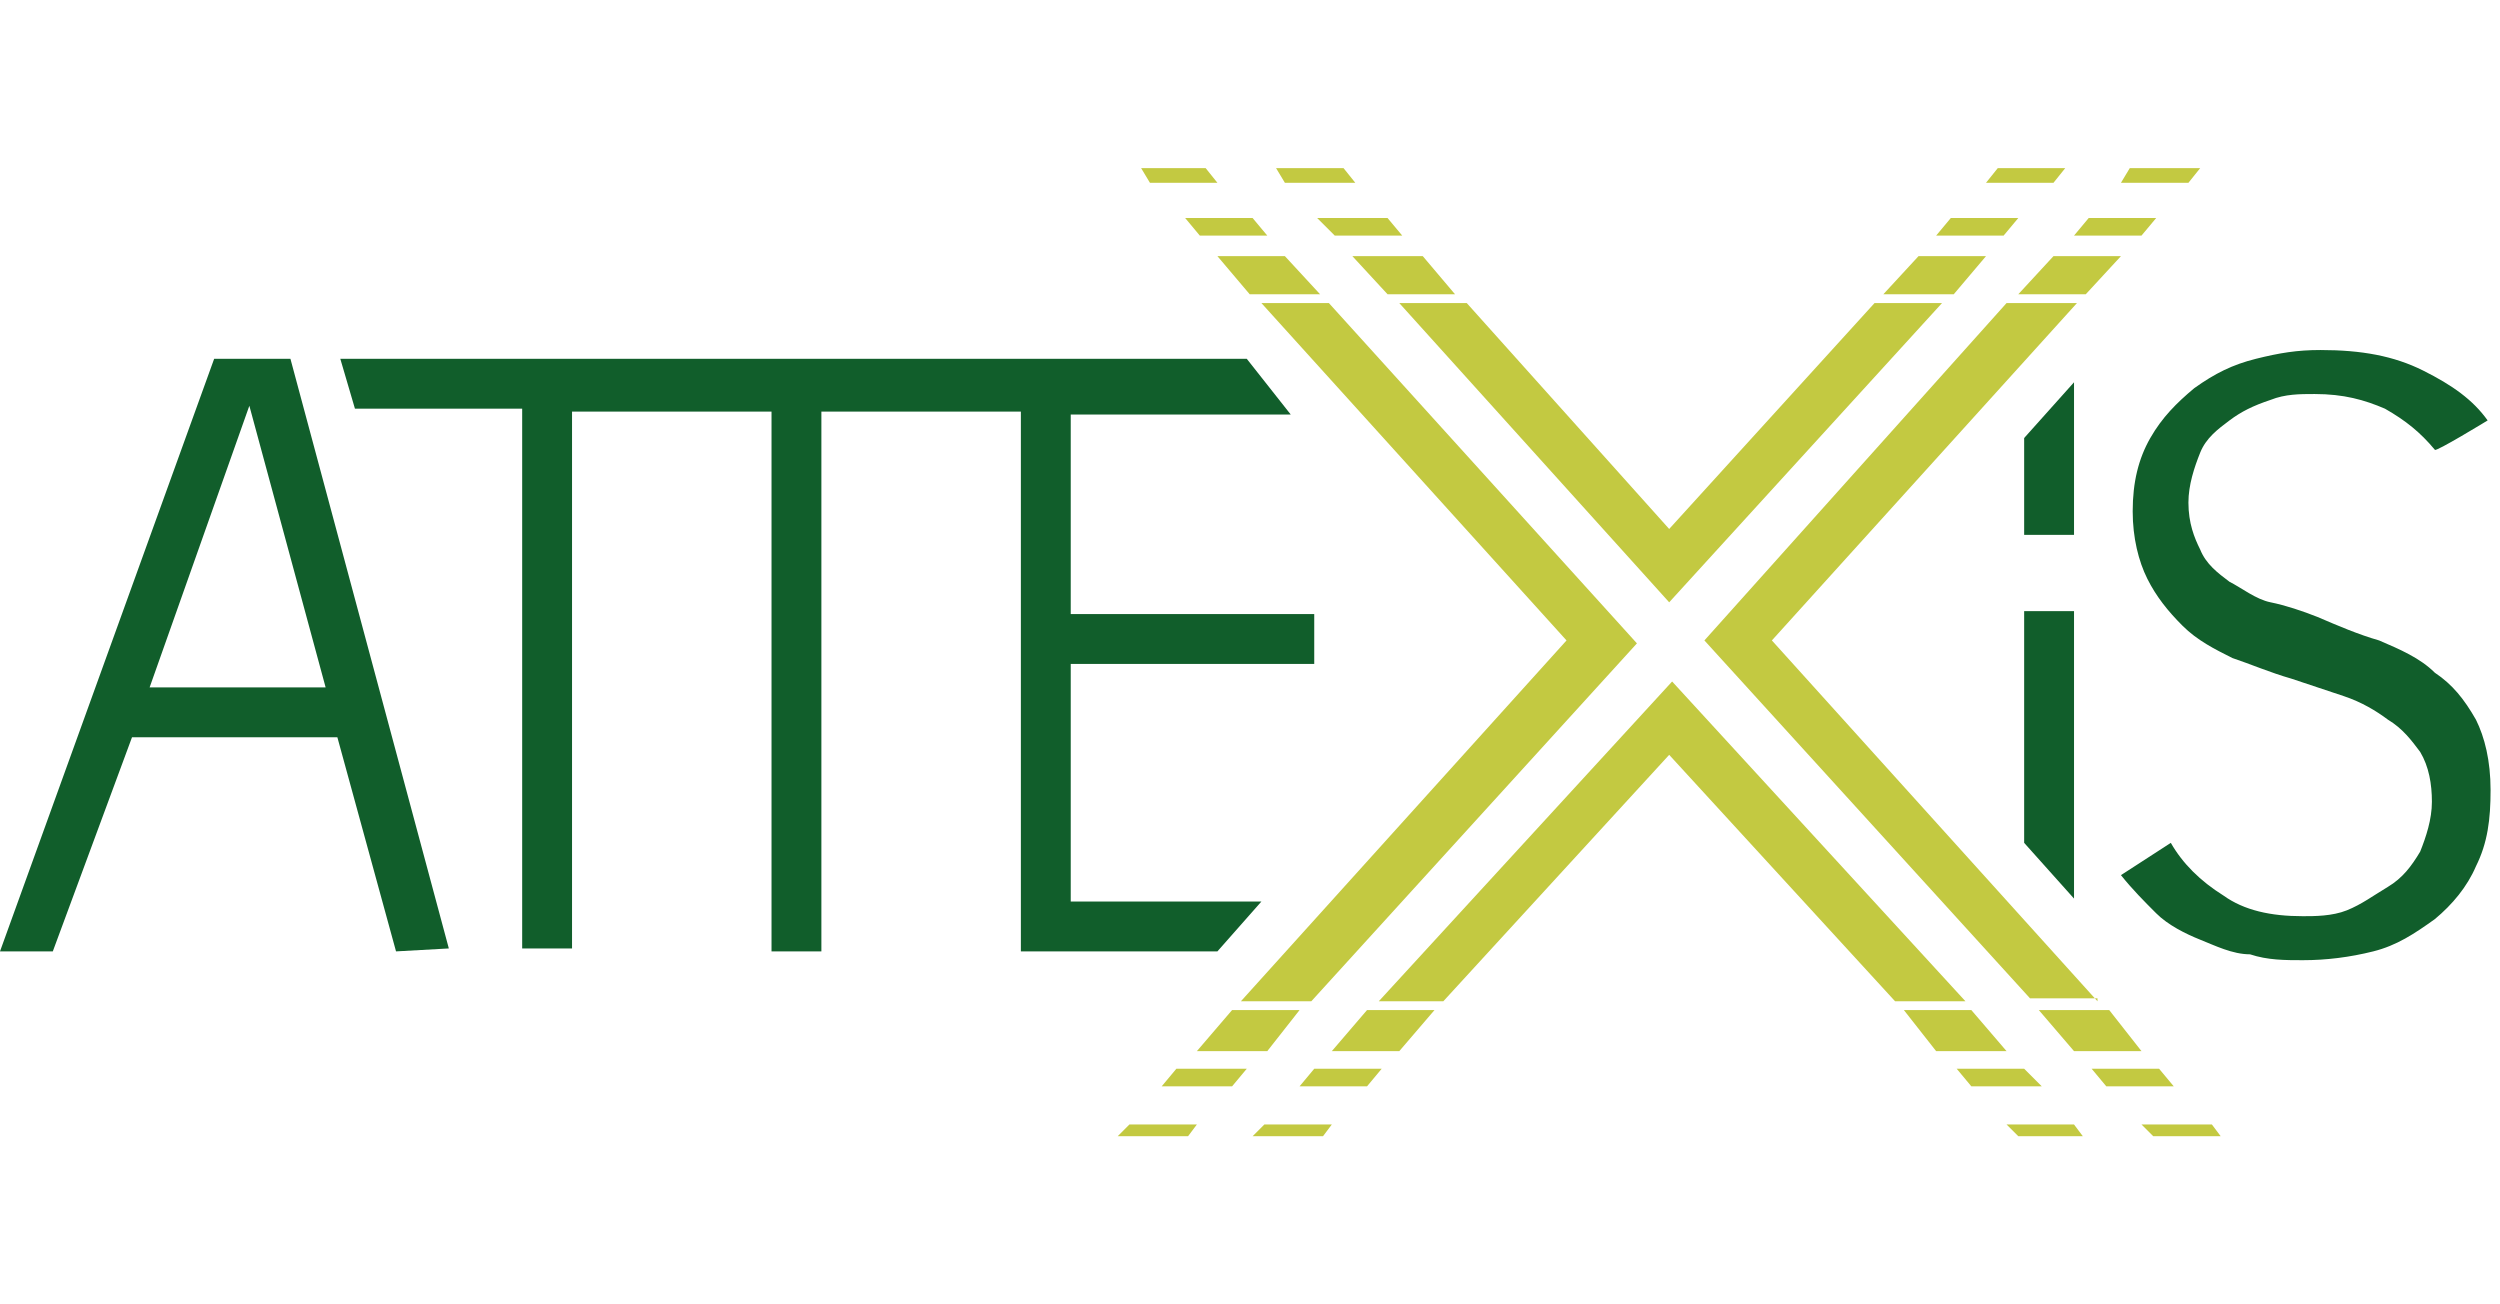 <svg width="92" height="48" viewBox="0 0 92 48" fill="none" xmlns="http://www.w3.org/2000/svg">
<g clip-path="url(#clip0_2070_9224)">
<path d="M91.545 15.472C91.006 14.716 90.25 14.176 89.17 13.636C88.091 13.097 86.903 12.881 85.392 12.881C84.528 12.881 83.881 12.989 83.017 13.204C82.153 13.42 81.506 13.744 80.75 14.284C80.102 14.824 79.562 15.364 79.131 16.119C78.699 16.875 78.483 17.739 78.483 18.818C78.483 19.79 78.699 20.653 79.023 21.301C79.347 21.949 79.778 22.489 80.318 23.028C80.858 23.568 81.506 23.892 82.153 24.216C82.801 24.432 83.557 24.756 84.312 24.971C84.96 25.187 85.608 25.403 86.256 25.619C86.903 25.835 87.443 26.159 87.875 26.483C88.415 26.807 88.739 27.239 89.062 27.67C89.386 28.21 89.494 28.858 89.494 29.506C89.494 30.153 89.278 30.801 89.062 31.341C88.739 31.881 88.415 32.312 87.875 32.636C87.335 32.96 86.903 33.284 86.364 33.5C85.824 33.716 85.176 33.716 84.744 33.716C83.557 33.716 82.585 33.5 81.829 32.96C80.966 32.42 80.318 31.773 79.886 31.017L78.051 32.205C78.483 32.744 78.915 33.176 79.347 33.608C79.778 34.04 80.426 34.364 80.966 34.58C81.506 34.795 82.153 35.119 82.801 35.119C83.449 35.335 84.097 35.335 84.744 35.335C85.608 35.335 86.472 35.227 87.335 35.011C88.199 34.795 88.847 34.364 89.602 33.824C90.25 33.284 90.79 32.636 91.114 31.881C91.545 31.017 91.653 30.153 91.653 29.074C91.653 27.994 91.437 27.131 91.114 26.483C90.682 25.727 90.25 25.187 89.602 24.756C89.062 24.216 88.307 23.892 87.551 23.568C86.795 23.352 86.04 23.028 85.284 22.704C84.744 22.489 84.097 22.273 83.557 22.165C83.017 22.057 82.477 21.625 82.045 21.409C81.614 21.085 81.182 20.761 80.966 20.221C80.75 19.79 80.534 19.25 80.534 18.494C80.534 17.846 80.75 17.199 80.966 16.659C81.182 16.119 81.614 15.795 82.045 15.472C82.477 15.148 82.909 14.932 83.557 14.716C84.097 14.5 84.636 14.5 85.176 14.5C86.256 14.5 87.011 14.716 87.767 15.04C88.523 15.472 89.062 15.903 89.602 16.551C89.602 16.659 91.545 15.472 91.545 15.472Z" fill="#115E2B"/>
<path d="M74.489 16.119V19.682H76.324V14.068L74.489 16.119Z" fill="#115E2B"/>
<path d="M74.489 31.017L76.324 33.068V22.489H74.489V31.017Z" fill="#115E2B"/>
<path d="M39.511 35.011H44.801L46.42 33.176H39.403V24.432H48.364V22.597H39.403V15.256H47.5L45.881 13.204H12.523L13.062 15.04H19.216V34.903H21.051V15.148H28.392V35.011H30.227V15.148H37.568V35.011H39.511Z" fill="#115E2B"/>
<path fill-rule="evenodd" clip-rule="evenodd" d="M14.574 35.011L12.415 27.131H4.858L1.943 35.011H0L7.881 13.204H10.688L16.517 34.903L14.574 35.011ZM9.176 14.932L5.506 25.296H11.983L9.176 14.932Z" fill="#115E2B"/>
<path d="M47.284 9.426H44.801L45.989 10.829H48.579L47.284 9.426Z" fill="#C3C941"/>
<path d="M49.767 9.426L51.062 10.829H53.545L52.358 9.426H49.767Z" fill="#C3C941"/>
<path d="M74.273 10.829H76.756L78.051 9.426H75.568L74.273 10.829Z" fill="#C3C941"/>
<path d="M69.307 10.829H71.898L73.085 9.426H70.602L69.307 10.829Z" fill="#C3C941"/>
<path d="M50.307 37.17L49.011 38.682H51.494L52.79 37.17H50.307Z" fill="#C3C941"/>
<path d="M70.062 37.17L71.25 38.682H73.841L72.545 37.17H70.062Z" fill="#C3C941"/>
<path d="M48.364 39.33L47.824 39.977H50.307L50.846 39.33H48.364Z" fill="#C3C941"/>
<path d="M72.006 39.33L72.545 39.977H75.136L74.489 39.33H72.006Z" fill="#C3C941"/>
<path d="M46.528 41.381L46.096 41.813H48.687L49.011 41.381H46.528Z" fill="#C3C941"/>
<path d="M73.841 41.381L74.273 41.813H76.648L76.324 41.381H73.841Z" fill="#C3C941"/>
<path d="M41.562 41.381L41.131 41.813H43.721L44.045 41.381H41.562Z" fill="#C3C941"/>
<path d="M78.807 41.381L79.239 41.813H81.721L81.398 41.381H78.807Z" fill="#C3C941"/>
<path d="M43.29 39.33L42.75 39.977H45.341L45.881 39.33H43.29Z" fill="#C3C941"/>
<path d="M76.972 39.33L77.511 39.977H79.994L79.455 39.33H76.972Z" fill="#C3C941"/>
<path d="M45.341 37.17L44.045 38.682H46.636L47.824 37.17H45.341Z" fill="#C3C941"/>
<path d="M75.028 37.17L76.324 38.682H78.807L77.619 37.17H75.028Z" fill="#C3C941"/>
<path d="M71.79 8.023L71.25 8.67H73.733L74.273 8.023H71.79Z" fill="#C3C941"/>
<path d="M76.864 8.023L76.324 8.67H78.807L79.347 8.023H76.864Z" fill="#C3C941"/>
<path d="M48.471 8.023L49.119 8.67H51.602L51.062 8.023H48.471Z" fill="#C3C941"/>
<path d="M43.614 8.023L44.153 8.67H46.636L46.096 8.023H43.614Z" fill="#C3C941"/>
<path d="M78.375 6.188L78.051 6.727H80.534L80.966 6.188H78.375Z" fill="#C3C941"/>
<path d="M73.085 6.727H75.568L76 6.188H73.517L73.085 6.727Z" fill="#C3C941"/>
<path d="M41.994 6.188L42.318 6.727H44.801L44.369 6.188H41.994Z" fill="#C3C941"/>
<path d="M46.96 6.188L47.284 6.727H49.875L49.443 6.188H46.96Z" fill="#C3C941"/>
<path d="M68.983 11.153L61.426 19.466L53.977 11.153H51.494L61.426 22.165L71.466 11.153H68.983Z" fill="#C3C941"/>
<path d="M77.188 36.847L65.205 23.568L76.432 11.153H73.841L62.722 23.568L74.705 36.739H77.188V36.847Z" fill="#C3C941"/>
<path d="M45.665 36.847H48.256L60.239 23.676L48.903 11.153H46.42L57.648 23.568L45.665 36.847Z" fill="#C3C941"/>
<path d="M53.114 36.847L61.426 27.778L69.739 36.847H72.329L61.534 25.079L50.739 36.847H53.114Z" fill="#C3C941"/>
</g>
<defs>
<clipPath id="clip0_2070_9224">
<rect width="91.761" height="47.5" fill="white" transform="translate(0 0.25)"/>
</clipPath>
</defs>
</svg>
